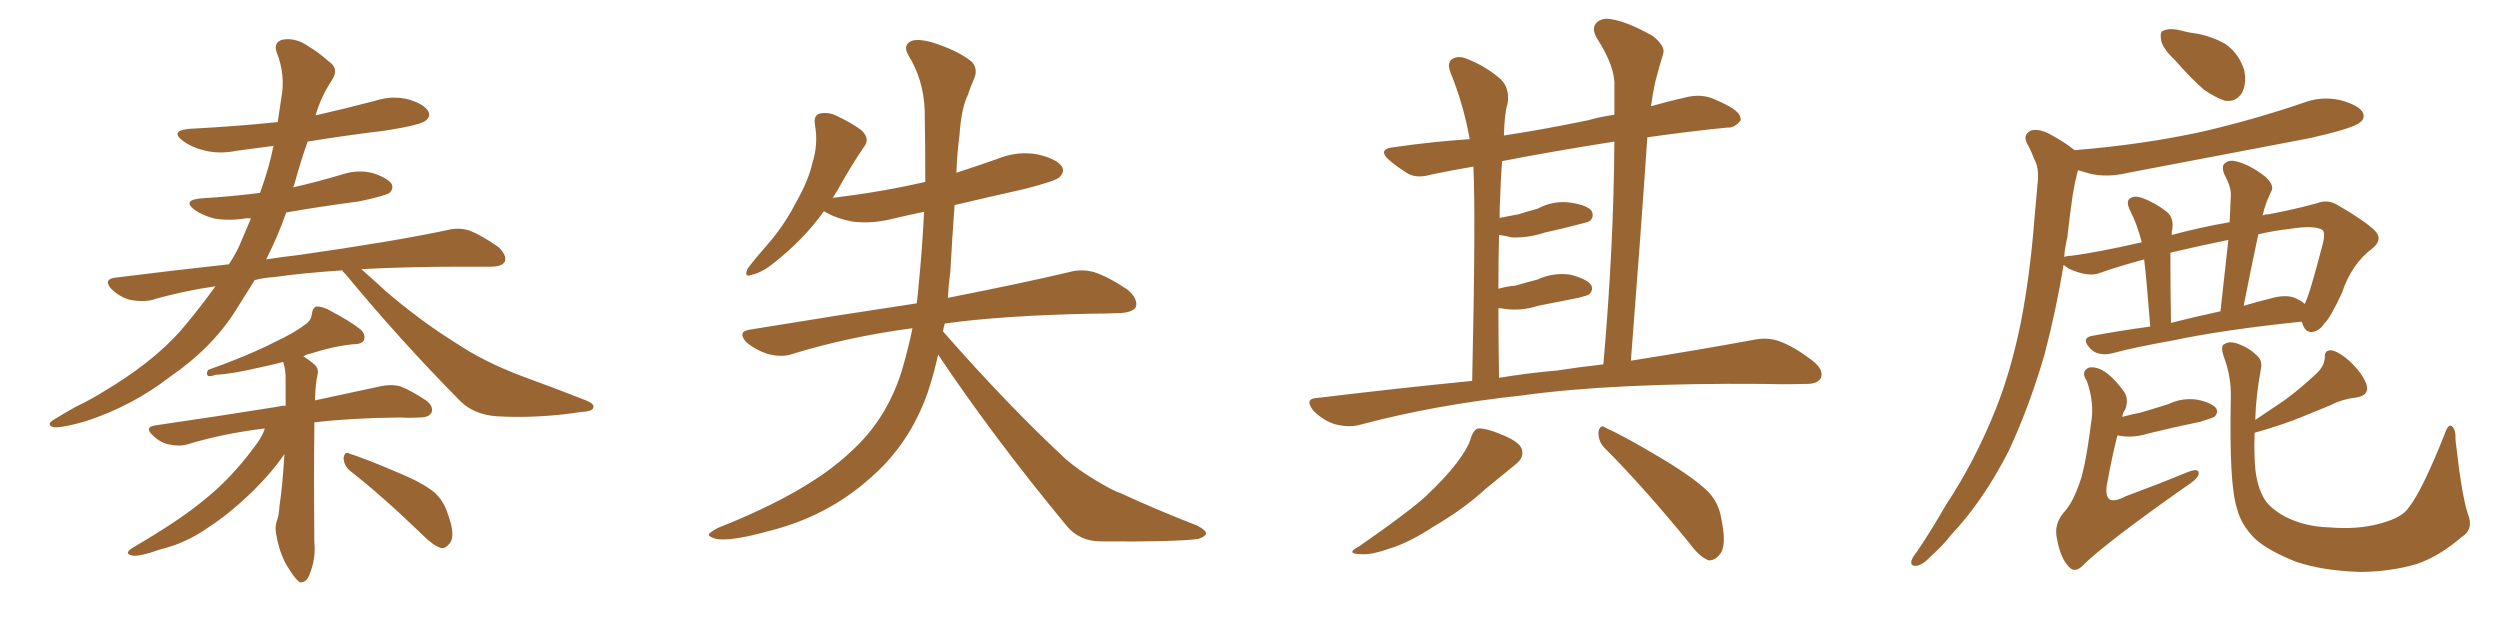 <svg xmlns="http://www.w3.org/2000/svg" xmlns:xlink="http://www.w3.org/1999/xlink" width="600" height="150"><path fill="#996633" padding="10" d="M82.18 64.89L82.18 64.89Q72.95 65.48 65.77 66.50L65.77 66.50Q63.28 66.65 61.08 67.24L61.08 67.24Q60.94 67.38 60.94 67.53L60.94 67.53Q58.59 71.34 56.25 75L56.25 75Q50.68 83.64 40.87 90.38L40.87 90.38Q31.79 97.41 20.65 101.07L20.65 101.07Q15.09 102.69 12.89 102.54L12.89 102.54Q10.84 101.95 13.04 100.63L13.04 100.63Q15.67 99.02 18.31 97.56L18.31 97.56Q21.97 95.80 24.76 94.04L24.76 94.04Q36.33 87.16 43.07 79.69L43.07 79.69Q47.61 74.41 51.71 68.70L51.71 68.70Q43.65 69.87 36.18 72.07L36.18 72.07Q33.84 72.51 31.05 71.92L31.05 71.92Q28.56 71.19 26.66 69.29L26.66 69.29Q24.76 67.09 27.54 66.65L27.54 66.65Q41.60 64.89 54.93 63.43L54.93 63.43Q56.40 61.23 57.42 59.03L57.42 59.03Q58.89 55.52 60.21 52.44L60.21 52.44Q59.47 52.29 58.89 52.44L58.89 52.44Q54.93 53.03 51.42 52.44L51.42 52.44Q48.63 51.71 46.73 50.39L46.73 50.39Q43.65 48.05 48.19 47.61L48.19 47.61Q55.66 47.17 62.40 46.29L62.40 46.29Q64.60 40.28 65.63 35.01L65.63 35.01Q60.94 35.60 56.84 36.18L56.84 36.18Q52.44 37.06 48.78 36.04L48.78 36.04Q45.85 35.30 43.95 33.84L43.95 33.84Q40.58 31.35 45.56 30.91L45.56 30.91Q56.84 30.32 66.65 29.30L66.65 29.30Q67.09 26.22 67.53 23.44L67.53 23.44Q68.55 17.87 66.36 12.45L66.36 12.45Q65.63 10.11 67.82 9.52L67.82 9.52Q71.04 8.94 74.27 11.28L74.27 11.28Q76.32 12.45 78.96 14.79L78.96 14.79Q81.45 16.41 79.69 19.19L79.69 19.19Q77.05 23.14 75.73 27.69L75.73 27.69Q82.91 26.07 90.09 24.17L90.09 24.17Q94.19 22.85 98.14 23.88L98.14 23.88Q101.95 25.05 102.83 26.81L102.83 26.81Q103.42 27.98 102.10 29.00L102.10 29.00Q100.78 30.03 92.43 31.35L92.43 31.35Q82.76 32.52 73.83 33.98L73.83 33.98Q72.07 38.96 70.61 44.38L70.61 44.38Q70.46 44.82 70.31 44.97L70.31 44.97Q76.17 43.65 82.03 41.89L82.03 41.89Q85.99 40.58 89.65 41.60L89.65 41.60Q93.16 42.77 94.04 44.24L94.04 44.24Q94.48 45.41 93.46 46.29L93.46 46.29Q92.43 47.02 86.13 48.34L86.13 48.34Q77.20 49.51 68.70 50.98L68.70 50.98Q66.65 56.84 63.87 62.26L63.87 62.26Q67.53 61.67 71.48 61.23L71.48 61.23Q94.19 58.01 107.37 55.22L107.37 55.22Q110.16 54.49 112.79 55.37L112.79 55.37Q115.72 56.54 119.68 59.33L119.68 59.33Q121.73 61.38 121.14 62.84L121.14 62.84Q120.41 64.01 117.77 64.01L117.77 64.01Q114.40 64.01 110.45 64.01L110.45 64.01Q97.41 64.01 86.72 64.60L86.72 64.60Q89.06 66.65 92.58 69.87L92.58 69.87Q100.93 77.05 109.42 82.32L109.42 82.32Q116.16 86.87 125.54 90.38L125.54 90.38Q133.59 93.31 140.63 96.09L140.63 96.09Q142.82 96.97 142.38 97.85L142.38 97.85Q142.24 98.73 139.45 98.88L139.45 98.88Q128.91 100.49 119.09 99.90L119.09 99.90Q113.67 99.46 110.45 96.24L110.45 96.24Q96.09 81.74 82.91 65.77L82.91 65.77Q82.32 65.33 82.18 64.89ZM63.57 102.83L63.57 102.83Q53.76 104.00 44.97 106.64L44.97 106.64Q43.07 107.23 40.43 106.64L40.43 106.64Q38.38 106.20 36.62 104.44L36.62 104.44Q34.57 102.54 37.21 102.10L37.21 102.10Q53.32 99.76 66.94 97.56L66.94 97.56Q67.68 97.27 68.55 97.41L68.55 97.41Q68.55 93.31 68.55 90.23L68.55 90.23Q68.41 88.18 67.97 86.87L67.97 86.87Q65.19 87.60 62.40 88.18L62.40 88.18Q55.52 89.79 51.86 89.94L51.86 89.94Q50.54 90.38 49.95 90.23L49.95 90.23Q49.37 89.79 49.95 88.77L49.95 88.77Q59.47 85.40 65.77 82.18L65.77 82.18Q70.75 79.83 72.95 78.08L72.95 78.08Q74.71 77.05 74.85 75.29L74.85 75.29Q75 73.97 75.88 73.54L75.88 73.54Q77.49 73.54 79.25 74.56L79.25 74.56Q84.23 77.20 86.57 79.10L86.57 79.10Q87.89 80.42 87.30 81.74L87.30 81.74Q86.72 82.62 84.81 82.62L84.81 82.62Q80.13 83.06 74.71 84.81L74.71 84.81Q73.39 85.11 72.80 85.55L72.80 85.55Q74.12 86.28 75.59 87.60L75.59 87.60Q76.61 88.62 76.17 90.09L76.17 90.09Q75.73 91.99 75.59 96.09L75.59 96.09Q84.96 94.04 91.26 92.72L91.26 92.72Q93.75 92.14 96.09 92.72L96.09 92.72Q98.73 93.75 102.25 96.09L102.25 96.09Q104.15 97.56 103.56 99.02L103.56 99.02Q102.98 100.20 100.63 100.20L100.63 100.20Q98.29 100.34 95.65 100.20L95.65 100.20Q83.94 100.34 75.44 101.37L75.44 101.37Q75.44 102.25 75.44 103.27L75.44 103.27Q75.29 115.43 75.44 130.08L75.44 130.08Q75.88 134.18 74.12 138.28L74.12 138.28Q73.39 139.89 71.92 139.75L71.92 139.75Q70.90 139.01 69.43 136.67L69.43 136.67Q67.24 133.45 66.36 128.61L66.36 128.61Q65.92 126.71 66.36 125.24L66.36 125.24Q66.94 123.93 67.09 121.29L67.09 121.29Q67.82 116.60 68.26 108.98L68.26 108.98Q65.48 113.09 60.94 117.63L60.94 117.63Q55.22 123.19 50.24 126.42L50.24 126.42Q44.68 130.37 38.53 131.84L38.53 131.84Q33.11 133.74 31.64 133.30L31.64 133.30Q29.59 132.86 31.93 131.40L31.93 131.40Q43.21 124.80 48.63 120.26L48.63 120.26Q55.22 115.14 61.08 107.23L61.08 107.23Q62.99 104.74 63.57 102.83ZM83.94 112.94L83.94 112.94L83.94 112.94Q82.47 111.62 82.47 109.86L82.47 109.86Q82.76 108.25 83.79 108.84L83.79 108.84Q87.89 110.16 95.07 113.23L95.07 113.23Q101.51 115.87 104.30 118.21L104.30 118.21Q106.49 120.26 107.37 123.05L107.37 123.05Q109.42 128.47 107.96 130.37L107.96 130.37Q106.93 131.69 105.91 131.54L105.91 131.54Q104.00 130.96 101.66 128.61L101.66 128.61Q91.99 119.24 83.94 112.94ZM225.15 85.11L225.15 85.11L225.15 85.11Q224.12 89.79 222.66 94.19L222.66 94.19Q218.26 106.64 208.89 114.70L208.89 114.70Q198.49 124.07 183.98 127.59L183.98 127.59Q175.49 129.93 171.97 129.35L171.97 129.35Q170.21 128.91 170.07 128.32L170.07 128.32Q170.36 127.73 172.27 126.71L172.27 126.71Q194.09 118.07 204.20 108.40L204.20 108.40Q212.70 100.78 216.36 89.21L216.36 89.21Q217.97 83.79 218.99 78.81L218.99 78.81Q218.70 78.81 218.70 78.81L218.70 78.81Q203.47 80.86 190.14 84.96L190.14 84.96Q187.79 85.84 184.28 84.96L184.28 84.96Q181.49 84.08 179.15 82.18L179.15 82.18Q176.81 79.54 180.03 79.10L180.03 79.10Q201.42 75.59 220.02 72.80L220.02 72.80Q220.31 70.46 220.46 68.55L220.46 68.55Q221.34 59.77 221.78 50.83L221.78 50.83Q217.53 51.71 213.87 52.59L213.87 52.59Q209.03 53.76 204.49 53.17L204.49 53.17Q200.83 52.44 198.49 51.12L198.49 51.12Q197.90 50.83 197.75 50.68L197.75 50.68Q193.07 57.28 185.89 62.99L185.89 62.99Q182.81 65.48 180.47 65.92L180.47 65.92Q178.42 66.80 179.44 64.45L179.44 64.45Q181.05 62.26 184.28 58.59L184.28 58.59Q188.23 54.05 191.02 48.63L191.02 48.63Q194.09 43.21 194.97 39.11L194.97 39.11Q196.44 34.57 195.56 29.74L195.56 29.74Q195.26 27.69 196.73 27.25L196.73 27.25Q198.93 26.81 200.83 27.83L200.83 27.83Q204.05 29.30 206.69 31.20L206.69 31.20Q208.89 33.25 207.42 35.16L207.42 35.16Q204.20 39.84 200.98 45.70L200.98 45.70Q200.39 46.58 199.80 47.61L199.80 47.61Q199.95 47.46 200.10 47.46L200.10 47.46Q211.96 46.00 222.07 43.65L222.07 43.65Q222.07 34.86 221.92 26.37L221.92 26.37Q221.63 19.04 217.97 13.18L217.97 13.18Q216.80 11.13 218.26 10.11L218.26 10.11Q219.58 9.08 223.54 10.11L223.54 10.11Q229.69 12.01 233.20 14.79L233.20 14.79Q234.81 16.55 233.79 18.90L233.79 18.90Q232.91 20.80 232.32 22.71L232.32 22.71Q230.71 25.93 230.27 32.52L230.27 32.52Q229.69 36.91 229.54 41.46L229.54 41.46Q234.52 39.84 239.50 38.09L239.50 38.09Q244.19 36.18 249.02 37.06L249.02 37.06Q253.56 38.09 254.88 39.99L254.88 39.99Q255.62 41.31 254.15 42.63L254.15 42.63Q253.13 43.51 245.65 45.41L245.65 45.41Q237.16 47.31 229.10 49.22L229.10 49.22Q228.52 57.13 228.08 65.19L228.08 65.19Q227.64 68.41 227.49 71.48L227.49 71.48Q245.36 67.97 256.49 65.33L256.49 65.33Q259.57 64.45 262.65 65.33L262.65 65.33Q266.16 66.50 270.70 69.58L270.70 69.58Q273.19 71.78 272.61 73.68L272.61 73.68Q271.88 75 268.65 75.15L268.65 75.15Q265.43 75.29 261.77 75.29L261.77 75.29Q240.53 75.73 226.76 77.64L226.76 77.64Q226.46 78.52 226.32 79.54L226.32 79.54Q242.14 97.56 255.91 110.30L255.91 110.30Q258.84 112.79 262.50 114.99L262.50 114.99Q267.04 117.77 268.95 118.36L268.95 118.36Q277.15 122.17 287.26 126.12L287.26 126.12Q289.60 127.29 289.45 128.17L289.45 128.17Q289.01 128.91 287.55 129.35L287.55 129.35Q281.98 130.08 264.26 129.93L264.26 129.93Q259.13 129.93 256.05 126.27L256.05 126.27Q238.48 105.03 225.15 85.11ZM353.32 91.41L353.32 91.41Q354.20 52.00 353.61 39.99L353.61 39.99Q348.34 40.87 343.51 41.89L343.51 41.89Q339.99 42.92 337.79 41.60L337.79 41.60Q335.45 40.14 333.69 38.67L333.69 38.67Q330.18 35.74 334.72 35.30L334.72 35.30Q343.80 33.98 352.73 33.40L352.73 33.40Q351.27 25.20 348.19 17.58L348.19 17.58Q347.17 15.09 348.49 14.21L348.49 14.21Q349.95 13.18 352.29 14.21L352.29 14.21Q356.69 15.97 360.21 19.04L360.21 19.04Q362.40 21.24 361.82 24.90L361.82 24.90Q361.08 27.10 360.94 32.52L360.94 32.52Q370.61 31.05 381.15 28.86L381.15 28.86Q384.23 27.98 387.45 27.54L387.45 27.54Q387.45 24.02 387.45 20.80L387.45 20.80Q387.74 16.11 383.20 9.08L383.20 9.08Q381.88 6.74 383.20 5.42L383.20 5.42Q384.52 4.10 387.16 4.69L387.16 4.69Q390.97 5.42 396.68 8.64L396.68 8.64Q399.76 11.13 399.17 12.89L399.17 12.89Q398.29 15.67 397.27 19.63L397.27 19.63Q396.68 22.27 396.24 25.49L396.24 25.49Q400.34 24.32 404.88 23.29L404.88 23.29Q408.11 22.56 410.89 23.58L410.89 23.58Q413.38 24.61 414.40 25.20L414.40 25.20Q417.92 26.95 417.77 28.86L417.77 28.86Q416.31 30.76 414.55 30.62L414.55 30.62Q405.62 31.49 395.36 32.96L395.36 32.96Q393.60 58.74 391.41 86.57L391.41 86.57Q408.84 83.79 420.70 81.59L420.70 81.59Q424.22 80.86 427.00 81.88L427.00 81.88Q430.66 83.20 435.21 86.72L435.21 86.72Q437.84 88.92 436.96 90.82L436.96 90.82Q436.08 92.29 432.86 92.14L432.86 92.14Q428.47 92.29 423.49 92.14L423.49 92.14Q387.16 91.85 365.19 94.92L365.19 94.92Q344.53 97.12 326.37 101.95L326.37 101.95Q323.88 102.69 320.36 101.81L320.36 101.81Q317.58 100.93 315.23 98.58L315.23 98.58Q312.89 95.65 316.11 95.51L316.11 95.51Q335.60 93.16 353.32 91.41ZM373.68 88.92L373.68 88.92Q379.39 88.04 384.81 87.45L384.81 87.45Q387.30 59.03 387.45 33.98L387.45 33.98Q372.51 36.33 360.50 38.67L360.50 38.67Q360.21 42.33 360.06 46.88L360.06 46.88Q359.91 49.51 359.91 52.29L359.91 52.29Q362.26 51.86 364.45 51.42L364.45 51.42Q366.80 50.68 368.99 50.10L368.99 50.10Q372.80 48.05 376.90 48.63L376.90 48.63Q381.01 49.22 382.03 50.68L382.03 50.68Q382.62 52.00 381.59 53.03L381.59 53.03Q381.15 53.32 379.25 53.76L379.25 53.76Q374.85 54.93 370.75 55.81L370.75 55.81Q366.80 57.13 362.84 56.98L362.84 56.98Q361.23 56.54 359.77 56.40L359.77 56.40Q359.62 62.26 359.62 69.29L359.62 69.29Q361.82 68.70 363.72 68.55L363.72 68.55Q366.65 67.68 368.99 67.09L368.99 67.09Q372.80 65.33 376.90 65.92L376.90 65.92Q380.86 66.94 381.88 68.41L381.88 68.41Q382.47 69.58 381.45 70.61L381.45 70.61Q381.15 70.90 378.81 71.48L378.81 71.48Q373.68 72.51 369.14 73.39L369.14 73.39Q365.04 74.71 361.08 74.12L361.08 74.12Q360.21 73.97 359.62 73.97L359.62 73.97Q359.62 81.74 359.77 90.67L359.77 90.67Q366.94 89.50 373.68 88.92ZM353.03 105.03L353.03 105.03Q353.76 102.98 354.79 102.83L354.79 102.83Q356.69 102.69 361.08 104.59L361.08 104.59Q365.19 106.35 365.33 108.25L365.33 108.25Q365.63 110.01 363.72 111.47L363.72 111.47Q361.52 113.23 356.54 117.33L356.54 117.33Q351.27 122.17 344.24 126.27L344.24 126.27Q338.23 130.22 333.40 131.69L333.40 131.69Q329.30 133.15 326.95 133.01L326.95 133.01Q322.56 133.01 326.22 131.10L326.22 131.10Q338.23 122.75 342.19 119.09L342.19 119.09Q346.88 114.70 349.66 111.04L349.66 111.04Q352.44 107.37 353.03 105.03ZM384.96 107.37L384.96 107.37Q383.50 105.76 383.64 103.56L383.64 103.56Q384.08 101.66 385.40 102.69L385.40 102.69Q390.23 104.88 399.02 110.16L399.02 110.16Q406.79 114.84 410.01 118.07L410.01 118.07Q412.50 120.70 413.09 124.37L413.09 124.37Q414.55 131.25 412.65 133.15L412.65 133.15Q411.47 134.62 410.01 134.47L410.01 134.47Q407.81 133.59 405.47 130.37L405.47 130.37Q394.34 116.75 384.96 107.37ZM521.92 14.36L521.92 14.36Q519.14 11.72 518.70 9.81L518.70 9.81Q518.26 7.47 519.29 7.32L519.29 7.32Q520.90 6.59 523.97 7.47L523.97 7.47Q525.73 7.91 527.20 8.06L527.20 8.06Q531.01 8.79 534.08 10.55L534.08 10.55Q537.30 12.74 538.62 16.85L538.62 16.85Q539.21 19.78 538.18 22.12L538.18 22.12Q536.72 24.61 533.94 24.17L533.94 24.17Q531.74 23.44 528.96 21.53L528.96 21.53Q526.32 19.34 521.92 14.36ZM521.34 81.74L521.34 81.74Q512.26 83.35 506.84 84.81L506.84 84.81Q505.08 85.25 503.61 84.81L503.61 84.81Q502.29 84.52 501.27 83.20L501.27 83.20Q499.51 81.01 502.29 80.57L502.29 80.57Q508.59 79.39 516.06 78.37L516.06 78.37Q515.19 67.24 514.60 62.26L514.60 62.26Q508.15 64.01 504.05 65.48L504.05 65.48Q501.27 66.65 496.44 64.45L496.44 64.45Q495.41 63.72 495.26 63.57L495.26 63.57Q493.51 74.27 490.72 84.96L490.72 84.96Q487.06 97.56 482.08 108.25L482.08 108.25Q475.93 120.26 468.31 128.32L468.31 128.32Q466.26 130.96 463.62 133.30L463.62 133.30Q461.43 135.64 459.96 135.79L459.96 135.79Q458.35 135.94 458.79 134.47L458.79 134.47Q459.08 133.59 459.96 132.57L459.96 132.57Q463.62 127.15 467.14 121.00L467.14 121.00Q474.02 110.60 479.00 98.14L479.00 98.14Q482.67 88.92 485.01 77.34L485.01 77.34Q487.21 66.06 488.23 52.88L488.23 52.88Q488.67 47.61 489.11 43.07L489.11 43.07Q489.26 39.99 488.23 38.23L488.23 38.23Q487.35 35.89 486.47 34.42L486.47 34.42Q485.45 32.37 487.35 31.35L487.35 31.35Q489.26 30.76 492.04 32.23L492.04 32.23Q495.56 34.13 497.90 36.04L497.90 36.04Q514.16 34.72 528.37 31.64L528.37 31.64Q540.97 28.71 552.54 24.76L552.54 24.76Q557.08 23.00 561.62 24.02L561.62 24.02Q566.02 25.20 567.04 26.95L567.04 26.95Q567.77 28.42 566.31 29.44L566.31 29.44Q564.84 30.76 554.59 33.11L554.59 33.11Q532.32 37.35 510.79 41.46L510.79 41.46Q505.96 42.63 501.86 41.75L501.86 41.75Q500.24 41.31 498.78 40.87L498.78 40.87Q498.63 41.02 498.63 41.16L498.63 41.16Q497.90 43.95 497.46 46.73L497.46 46.73Q496.73 51.71 496.14 57.13L496.14 57.13Q495.56 59.33 495.41 61.67L495.41 61.67Q496.14 61.38 497.17 61.38L497.17 61.38Q503.76 60.50 514.01 58.15L514.01 58.15Q512.99 53.91 511.08 50.24L511.08 50.24Q510.21 48.19 511.23 47.61L511.23 47.61Q512.26 46.88 514.01 47.46L514.01 47.46Q517.24 48.63 520.02 50.83L520.02 50.83Q521.78 52.29 521.34 55.08L521.34 55.08Q521.19 55.52 521.19 56.40L521.19 56.40Q527.64 54.64 535.11 53.32L535.11 53.32Q535.25 50.10 535.40 47.02L535.40 47.02Q535.55 44.97 533.79 41.75L533.79 41.75Q533.06 39.70 534.08 39.11L534.08 39.11Q535.11 38.23 537.01 38.82L537.01 38.82Q539.94 39.55 543.60 42.33L543.60 42.33Q545.80 44.38 545.21 45.70L545.21 45.70Q544.63 46.88 544.04 48.34L544.04 48.34Q543.46 49.80 543.02 51.71L543.02 51.71Q543.60 51.42 544.48 51.42L544.48 51.42Q550.78 50.24 556.05 48.78L556.05 48.78Q558.69 47.75 561.04 49.22L561.04 49.22Q567.63 53.03 569.97 55.37L569.97 55.37Q572.02 57.42 569.38 59.62L569.38 59.62Q564.40 63.28 562.06 70.31L562.06 70.31Q559.13 76.61 557.81 77.64L557.81 77.64Q556.64 79.54 554.74 79.69L554.74 79.69Q553.13 79.69 552.54 77.49L552.54 77.49Q552.39 77.34 552.39 77.20L552.39 77.20Q533.79 79.10 521.34 81.74ZM551.37 71.78L551.37 71.78Q552.54 72.36 553.13 72.95L553.13 72.95Q554.30 70.75 557.37 58.89L557.37 58.89Q558.25 55.66 557.23 55.08L557.23 55.08Q555.03 54.05 549.61 54.93L549.61 54.93Q545.51 55.37 541.99 56.25L541.99 56.25Q540.23 64.45 538.48 73.39L538.48 73.39Q541.41 72.51 544.92 71.63L544.92 71.63Q549.02 70.46 551.37 71.78ZM521.04 77.49L521.04 77.49Q526.76 76.03 532.91 74.71L532.91 74.71Q533.94 65.63 534.81 57.57L534.81 57.57Q527.05 59.18 520.90 60.64L520.90 60.64Q520.90 62.11 520.90 63.57L520.90 63.57Q520.90 69.14 521.04 77.49ZM508.15 104.59L508.15 104.59Q506.98 109.13 505.66 116.31L505.66 116.31Q505.22 118.95 506.25 119.82L506.25 119.82Q507.42 120.56 510.21 119.09L510.21 119.09Q518.12 116.16 524.85 113.38L524.85 113.38Q528.08 112.06 527.64 113.96L527.64 113.96Q527.20 115.14 524.41 116.89L524.41 116.89Q506.10 129.79 500.39 135.21L500.39 135.21Q498.19 137.70 496.73 136.23L496.73 136.23Q494.53 134.18 493.65 129.20L493.65 129.20Q492.92 125.83 495.26 123.05L495.26 123.05Q497.31 120.85 498.78 116.75L498.78 116.75Q500.39 113.09 501.86 101.51L501.86 101.51Q502.73 96.83 500.83 91.41L500.83 91.41Q499.37 89.21 501.12 88.33L501.12 88.33Q502.00 87.89 503.76 88.48L503.76 88.48Q506.40 89.50 509.47 93.60L509.47 93.60Q511.08 95.51 510.06 98.29L510.06 98.29Q509.47 99.02 509.33 100.05L509.33 100.05Q511.52 99.46 513.72 99.02L513.72 99.02Q517.24 98.00 520.46 96.97L520.46 96.97Q523.83 95.36 527.49 95.95L527.49 95.95Q530.86 96.68 531.88 98.00L531.88 98.00Q532.47 99.02 531.45 100.05L531.45 100.05Q530.86 100.34 528.08 101.22L528.08 101.22Q521.63 102.54 515.77 104.00L515.77 104.00Q511.96 105.18 508.74 104.59L508.74 104.59Q508.30 104.44 508.15 104.59ZM541.11 103.86L541.11 103.86L541.11 103.86Q540.97 106.93 541.11 110.01L541.11 110.01Q541.26 115.72 543.16 119.24L543.16 119.24Q544.48 121.88 548.58 124.07L548.58 124.07Q553.27 126.42 558.98 126.56L558.98 126.56Q565.72 127.15 571.14 125.68L571.14 125.68Q576.56 124.22 578.03 121.88L578.03 121.88Q581.25 117.92 586.67 104.30L586.67 104.30Q587.55 101.66 588.43 102.25L588.43 102.25Q589.45 103.13 589.31 105.47L589.31 105.47Q590.77 118.65 592.24 123.19L592.24 123.19Q593.85 127.00 590.77 128.91L590.77 128.91Q585.50 133.45 580.08 135.35L580.08 135.35Q573.49 137.26 566.31 137.26L566.31 137.26Q557.23 136.96 550.93 134.77L550.93 134.77Q544.63 132.28 541.41 129.49L541.41 129.49Q537.89 126.12 536.87 122.02L536.87 122.02Q534.96 116.31 535.40 95.51L535.40 95.51Q535.55 90.38 533.64 85.40L533.64 85.40Q532.91 83.06 533.79 82.62L533.79 82.62Q534.81 81.88 536.57 82.32L536.57 82.32Q539.65 83.35 541.41 85.11L541.41 85.11Q543.16 86.43 542.58 88.77L542.58 88.77Q541.41 95.07 541.26 100.78L541.26 100.78Q544.92 98.29 548.44 95.95L548.44 95.95Q551.81 93.46 555.32 90.23L555.32 90.23Q557.81 88.18 557.96 85.84L557.96 85.84Q557.81 83.94 559.57 84.08L559.57 84.08Q561.33 84.38 563.96 86.72L563.96 86.72Q566.89 89.50 567.92 92.14L567.92 92.14Q568.80 94.78 565.72 95.36L565.72 95.36Q562.06 95.80 559.28 97.27L559.28 97.27Q555.76 98.73 552.10 100.20L552.10 100.20Q547.85 101.95 541.11 103.86Z"/></svg>